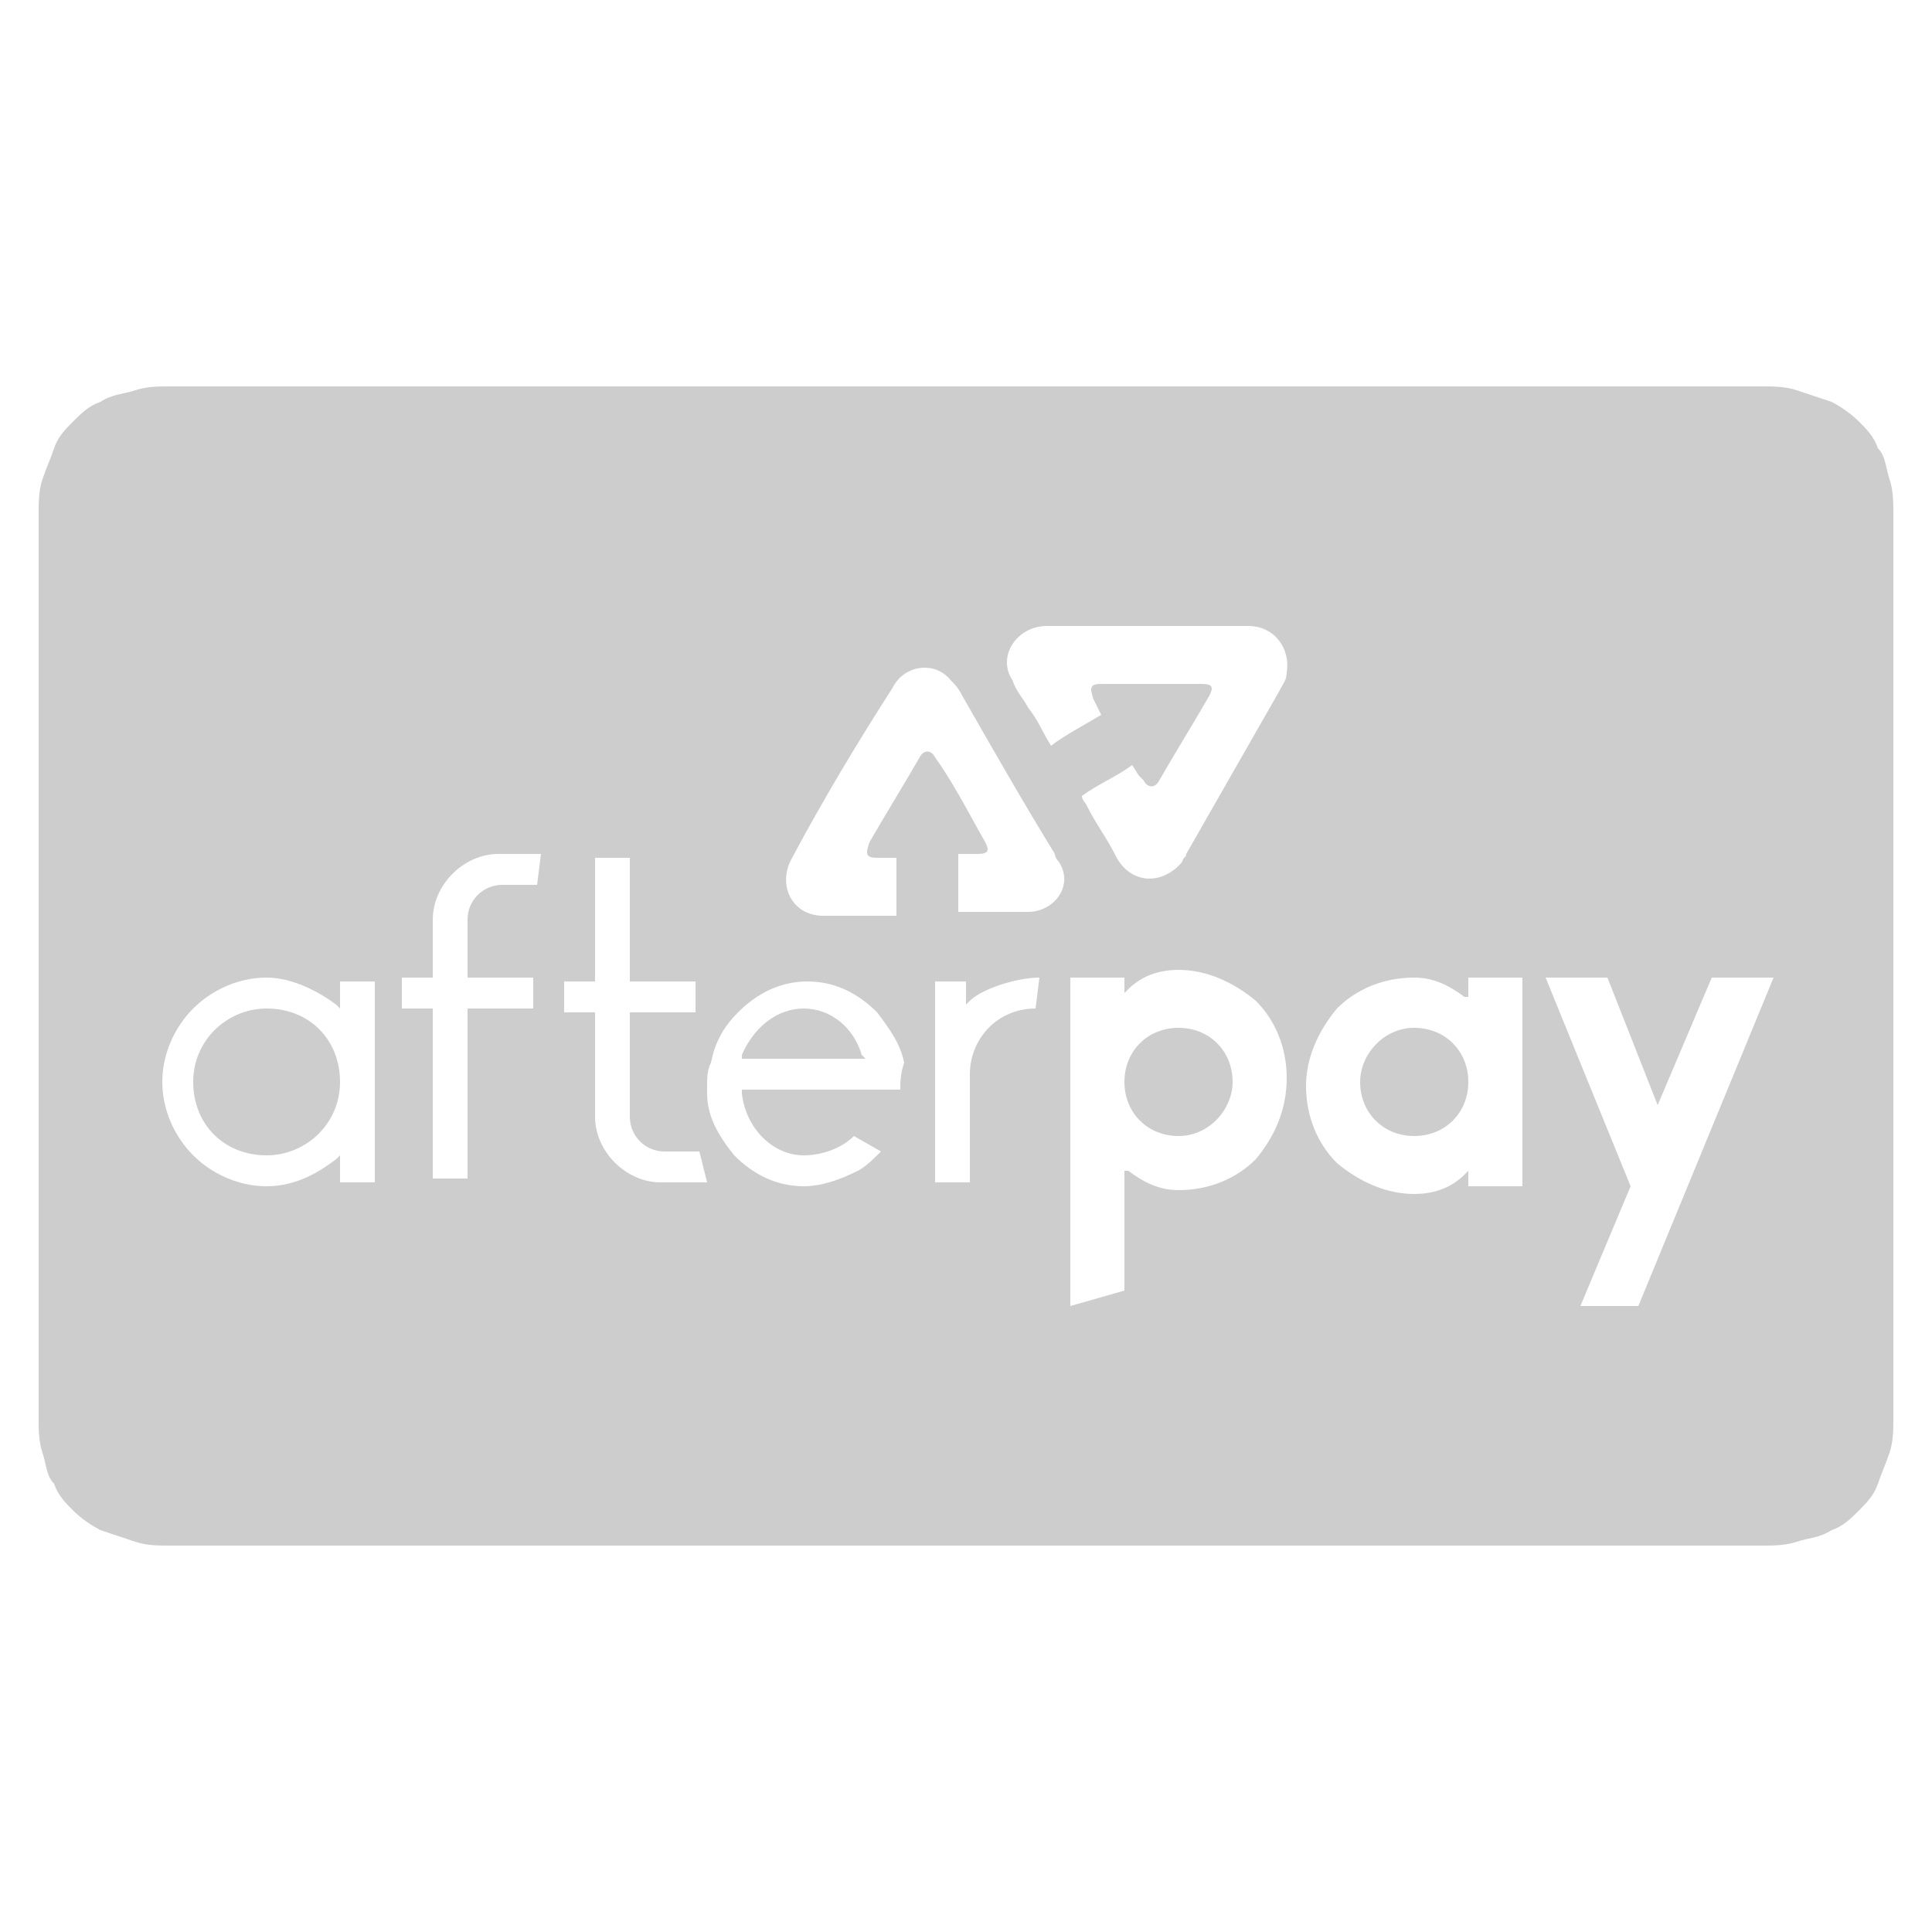<?xml version="1.0" encoding="utf-8"?>
<!-- Generator: Adobe Illustrator 22.1.0, SVG Export Plug-In . SVG Version: 6.00 Build 0)  -->
<svg version="1.1" id="Layer_1" xmlns="http://www.w3.org/2000/svg" xmlns:xlink="http://www.w3.org/1999/xlink" x="0px" y="0px"
	 viewBox="0 0 50 50" style="enable-background:new 0 0 50 50;" xml:space="preserve">
<style type="text/css">
	.st0{fill:#EC1C24;}
	.st1{fill:#FFFFFF;}
	.st2{fill:#CDCDCD;}
	.st3{fill:#3B5998;}
	.st4{fill:#FB3958;}
	.st5{fill:#FF0000;}
	.st6{fill:#1DA1F2;}
	.st7{fill:#5F6368;}
	.st8{fill:#4285F4;}
	.st9{fill:#34A853;}
	.st10{fill:#FBBC04;}
	.st11{fill:#EA4335;}
	.st12{fill:#AEAEAE;}
	.st13{fill:#32373F;}
	.st14{fill:#E24301;}
</style>
<g>
	<path class="st2" d="M30.5,26.6c-0.8,0-1.4,0.6-1.4,1.4c0,0.8,0.6,1.4,1.4,1.4c0.8,0,1.4-0.7,1.4-1.4
		C31.9,27.2,31.3,26.6,30.5,26.6z"/>
	<path class="st2" d="M36.6,26.6c-0.8,0-1.4,0.7-1.4,1.4c0,0.8,0.6,1.4,1.4,1.4c0.8,0,1.4-0.6,1.4-1.4C38,27.2,37.4,26.6,36.6,26.6z
		"/>
	<path class="st2" d="M20.8,26.1c-0.7,0-1.3,0.5-1.6,1.2l0,0l0,0.1h3.2l-0.1-0.1C22.1,26.6,21.5,26.1,20.8,26.1z"/>
	<path class="st2" d="M6.9,26.1c-1,0-1.9,0.8-1.9,1.9s0.8,1.9,1.9,1.9c1,0,1.9-0.8,1.9-1.9S8,26.1,6.9,26.1z"/>
	<path class="st2" d="M49,13.7c0-0.1,0-0.3,0-0.4c0-0.3,0-0.6-0.1-0.9c-0.1-0.3-0.1-0.6-0.3-0.8c-0.1-0.3-0.3-0.5-0.5-0.7
		c-0.2-0.2-0.5-0.4-0.7-0.5c-0.3-0.1-0.6-0.2-0.9-0.3C46.2,10,45.9,10,45.6,10c-0.1,0-0.3,0-0.4,0c-0.2,0-0.3,0-0.5,0H5.3
		c-0.2,0-0.3,0-0.5,0c-0.1,0-0.3,0-0.4,0c-0.3,0-0.6,0-0.9,0.1c-0.3,0.1-0.6,0.1-0.9,0.3c-0.3,0.1-0.5,0.3-0.7,0.5
		c-0.2,0.2-0.4,0.4-0.5,0.7c-0.1,0.3-0.2,0.5-0.3,0.8C1,12.7,1,13,1,13.3c0,0.1,0,0.3,0,0.4c0,0.2,0,0.3,0,0.5v21.6
		c0,0.2,0,0.3,0,0.5c0,0.1,0,0.3,0,0.4c0,0.3,0,0.6,0.1,0.9c0.1,0.3,0.1,0.6,0.3,0.8c0.1,0.3,0.3,0.5,0.5,0.7
		c0.2,0.2,0.5,0.4,0.7,0.5c0.3,0.1,0.6,0.2,0.9,0.3C3.8,40,4.1,40,4.4,40c0.1,0,0.3,0,0.4,0c0.2,0,0.3,0,0.5,0h39.4
		c0.2,0,0.3,0,0.5,0c0.1,0,0.3,0,0.4,0c0.3,0,0.6,0,0.9-0.1c0.3-0.1,0.6-0.1,0.9-0.3c0.3-0.1,0.5-0.3,0.7-0.5
		c0.2-0.2,0.4-0.4,0.5-0.7c0.1-0.3,0.2-0.5,0.3-0.8C49,37.3,49,37,49,36.7c0-0.1,0-0.3,0-0.4c0-0.2,0-0.3,0-0.5V14.2
		C49,14,49,13.9,49,13.7z M27.1,16.2c1.7,0,3.4,0,5.2,0c0.7,0,1.1,0.6,1,1.2c0,0.2-0.1,0.3-0.2,0.5c-0.8,1.4-1.6,2.8-2.4,4.2
		c0,0.1-0.1,0.1-0.1,0.2c-0.5,0.6-1.3,0.6-1.7-0.1c-0.3-0.6-0.5-0.8-0.8-1.4c0,0-0.1-0.1-0.1-0.2c0.4-0.3,0.9-0.5,1.3-0.8
		c0.2,0.3,0.1,0.2,0.3,0.4c0.1,0.2,0.3,0.2,0.4,0c0.4-0.7,0.9-1.5,1.3-2.2c0.1-0.2,0.1-0.3-0.2-0.3c-0.9,0-1.7,0-2.6,0
		c-0.3,0-0.3,0.1-0.2,0.4c0.1,0.2,0.1,0.2,0.2,0.4c-0.5,0.3-0.9,0.5-1.3,0.8c-0.3-0.5-0.3-0.6-0.6-1c-0.1-0.2-0.3-0.4-0.4-0.7
		C25.8,17,26.3,16.2,27.1,16.2z M9.7,30.6H8.8v-0.7L8.7,30c-0.4,0.3-1,0.7-1.8,0.7c-0.7,0-1.4-0.3-1.9-0.8c-0.5-0.5-0.8-1.2-0.8-1.9
		c0-0.7,0.3-1.4,0.8-1.9c0.5-0.5,1.2-0.8,1.9-0.8c0.7,0,1.4,0.4,1.8,0.7l0.1,0.1v-0.7h0.9V30.6z M13.9,22.9H13
		c-0.5,0-0.9,0.4-0.9,0.9v1.5h1.7v0.8h-1.7v4.4h-0.9v-4.4h-0.8v-0.8h0.8v-1.5c0-0.9,0.8-1.7,1.7-1.7h1.1L13.9,22.9z M17.1,30.6
		c-0.9,0-1.7-0.8-1.7-1.7v-2.7h-0.8v-0.8h0.8v-3.2h0.9v3.2h1.7v0.8h-1.7v2.7c0,0.5,0.4,0.9,0.9,0.9h0.9l0.2,0.8H17.1z M23.3,28.2
		h-4.1v0.1c0.1,0.9,0.8,1.6,1.6,1.6c0.5,0,1-0.2,1.3-0.5l0.7,0.4c-0.2,0.2-0.4,0.4-0.6,0.5c-0.4,0.2-0.9,0.4-1.4,0.4
		c-0.7,0-1.3-0.3-1.8-0.8c-0.4-0.5-0.7-1-0.7-1.6c0-0.1,0-0.2,0-0.2c0-0.2,0-0.4,0.1-0.6c0.1-0.5,0.3-0.9,0.7-1.3
		c0.5-0.5,1.1-0.8,1.8-0.8c0.7,0,1.3,0.3,1.8,0.8c0.3,0.4,0.6,0.8,0.7,1.3C23.3,27.8,23.3,28,23.3,28.2z M26.8,26.1
		c-1,0-1.7,0.8-1.7,1.7v2.8h-0.9v-5.2H25V26l0.1-0.1c0.3-0.3,1.2-0.6,1.8-0.6L26.8,26.1z M26.6,23.6c-0.7,0-1.8,0-1.8,0v-1.5
		c0,0,0.2,0,0.5,0c0.3,0,0.3-0.1,0.2-0.3c-0.4-0.7-0.8-1.5-1.3-2.2c-0.1-0.2-0.3-0.2-0.4,0c-0.4,0.7-0.9,1.5-1.3,2.2
		c-0.1,0.3-0.1,0.4,0.2,0.4c0.3,0,0.5,0,0.5,0s0,1,0,1.5c-0.5,0-1.6,0-1.9,0c-0.8,0-1.2-0.8-0.8-1.5c0.8-1.5,1.7-3,2.6-4.4
		c0.3-0.6,1.1-0.7,1.5-0.2c0.1,0.1,0.2,0.2,0.3,0.4c0.8,1.4,1.6,2.8,2.4,4.1c0,0.1,0.1,0.2,0.1,0.2C27.8,22.9,27.3,23.6,26.6,23.6z
		 M32.5,30c-0.5,0.5-1.2,0.8-2,0.8c-0.5,0-0.9-0.2-1.3-0.5l-0.1,0v3.1l-1.4,0.4v-8.5h1.4v0.4l0.1-0.1c0.4-0.4,0.9-0.5,1.3-0.5
		c0.7,0,1.4,0.3,2,0.8c0.5,0.5,0.8,1.2,0.8,2C33.3,28.7,33,29.4,32.5,30z M39.4,30.7H38v-0.4l-0.1,0.1c-0.4,0.4-0.9,0.5-1.3,0.5
		c-0.7,0-1.4-0.3-2-0.8c-0.5-0.5-0.8-1.2-0.8-2c0-0.7,0.3-1.4,0.8-2c0.5-0.5,1.2-0.8,2-0.8c0.5,0,0.9,0.2,1.3,0.5l0.1,0v-0.5h1.4
		V30.7z M42.4,33.8h-1.5l1.3-3.1L40,25.3h1.6l1.3,3.3l1.4-3.3h1.6L42.4,33.8z"/>
</g>
</svg>
